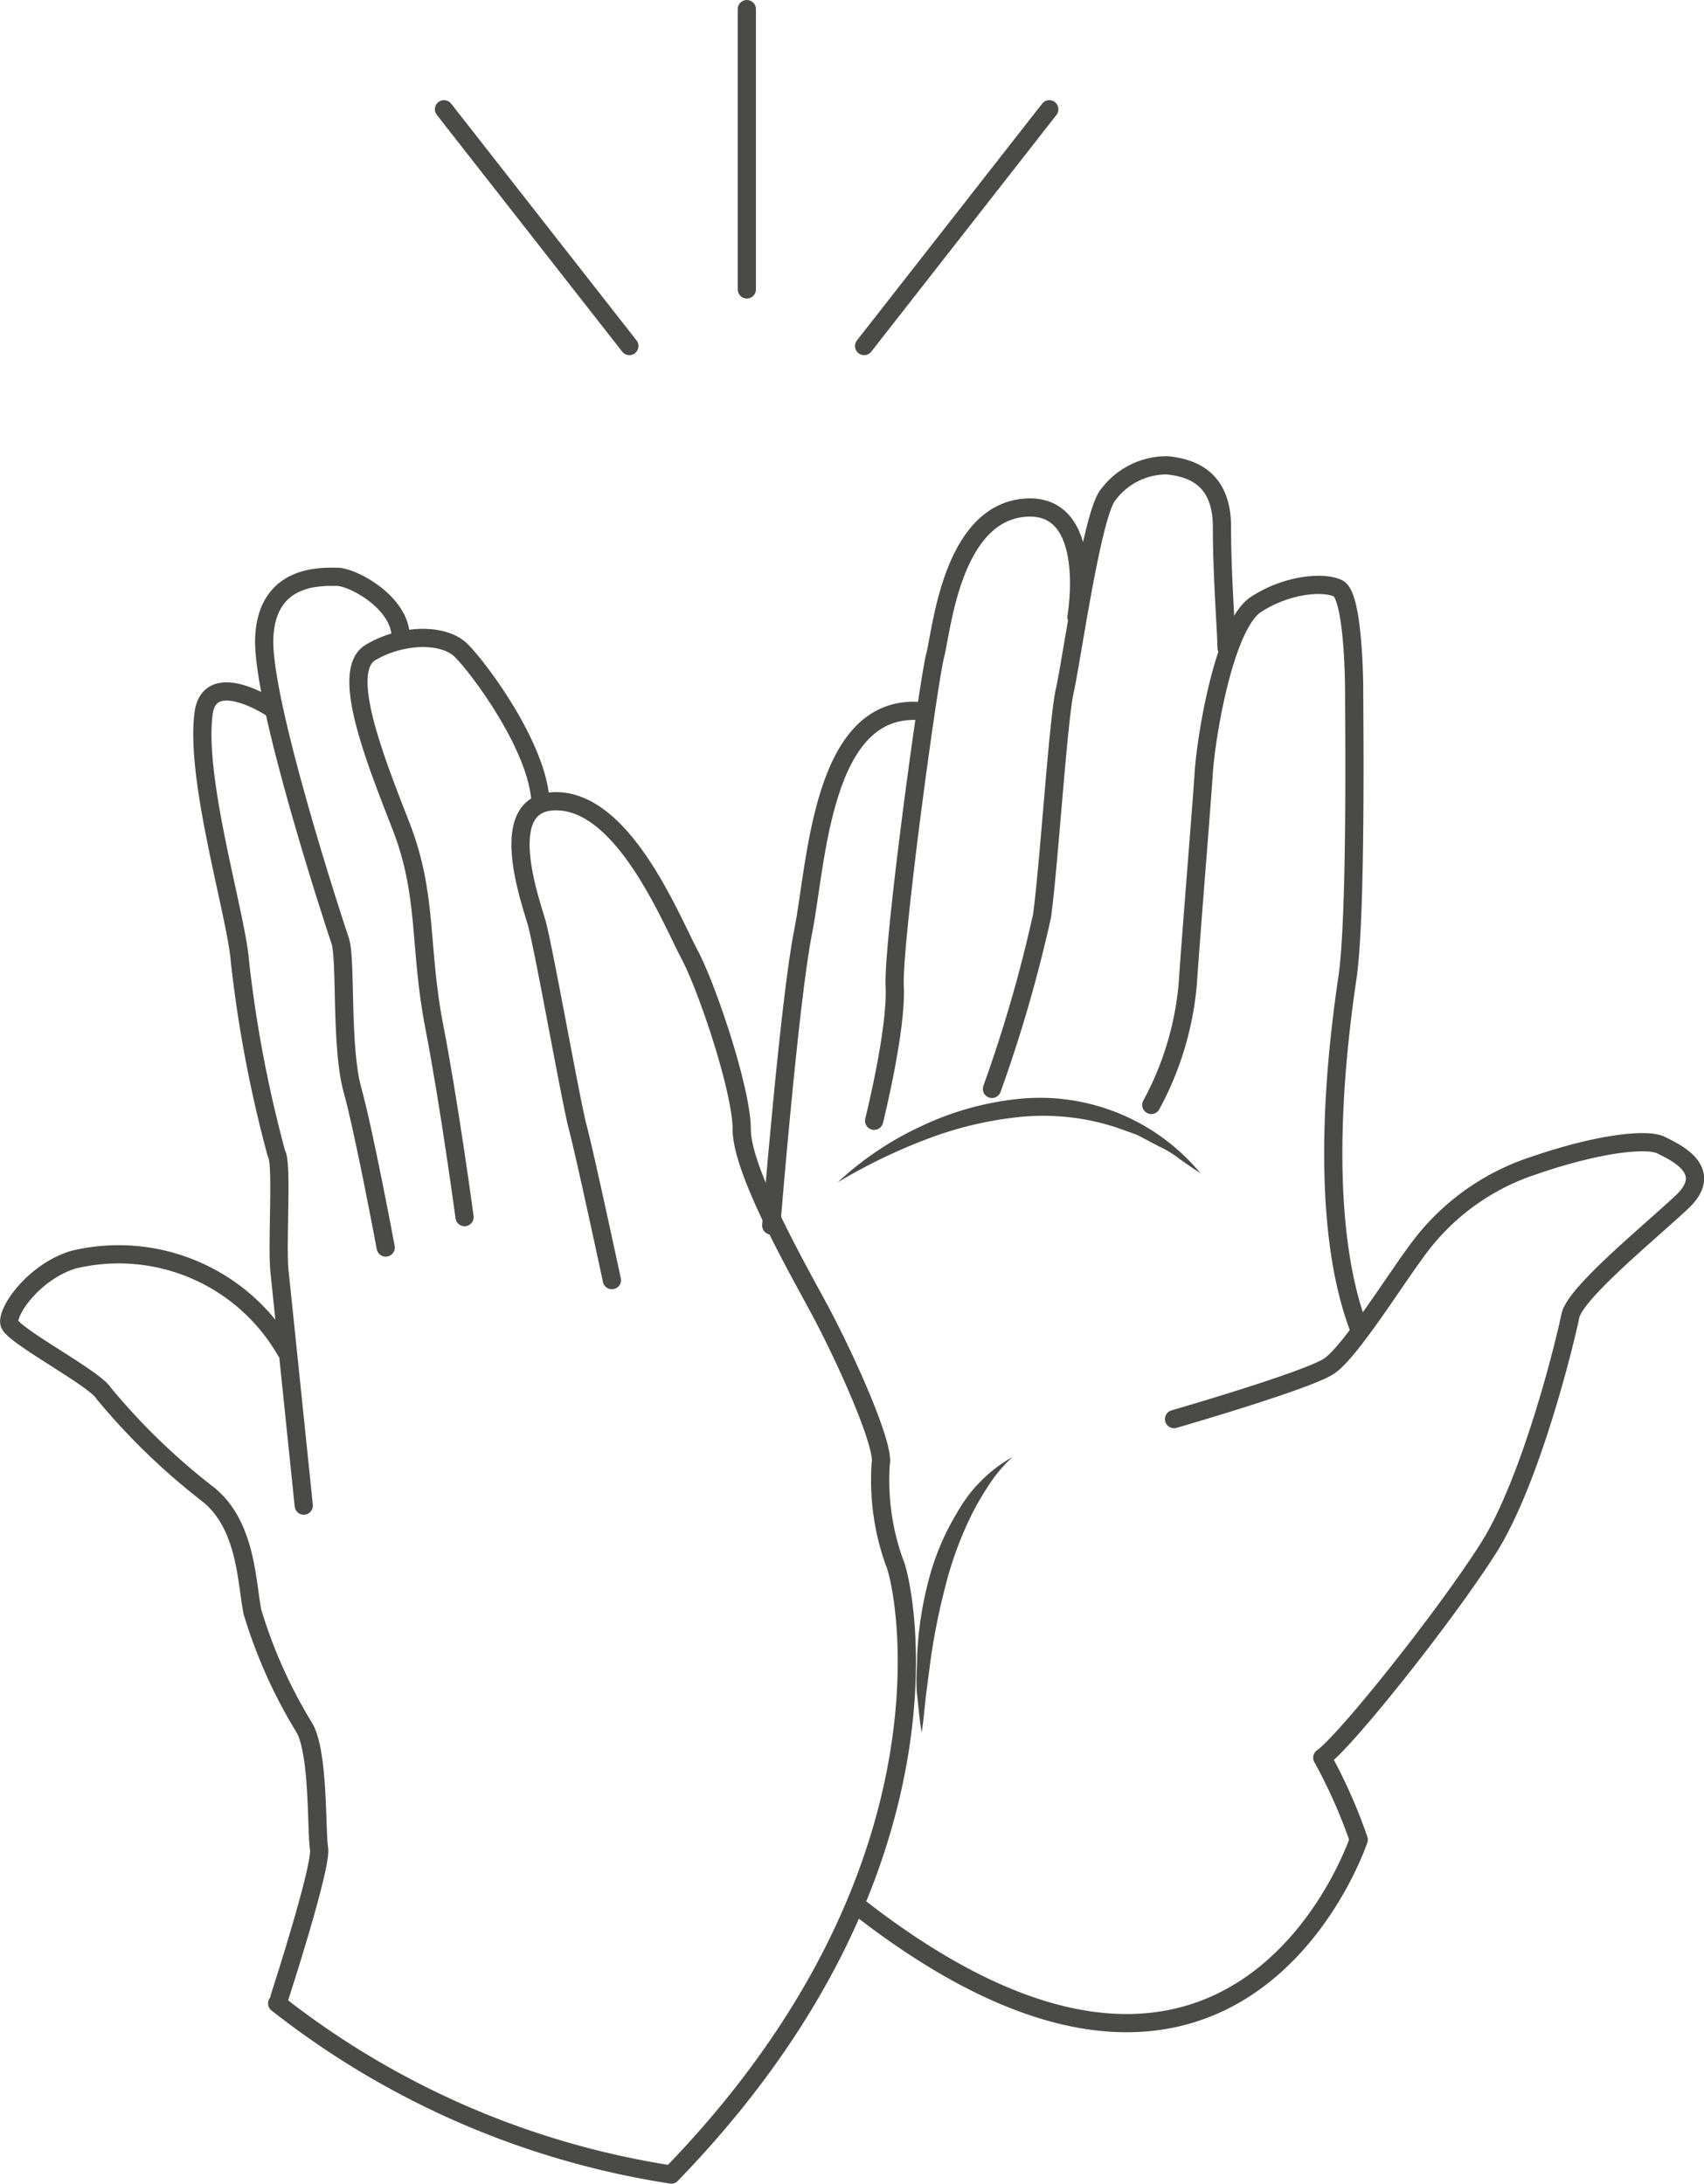 <svg xmlns="http://www.w3.org/2000/svg" viewBox="0 0 93.57 119.92"><defs><style>.cls-1{fill:none;stroke:#4a4a49;stroke-linecap:round;stroke-linejoin:round;}.cls-2{fill:#4a4a49;}</style></defs><title>Fichier 1</title><g id="Calque_2" data-name="Calque 2"><g id="Calque_2-2" data-name="Calque 2"><path class="cls-1" d="M15.35,109.67s2.33-7.17,2.17-8.17,0-5.33-.83-6.67a27.19,27.19,0,0,1-2.83-6.33c-.33-1.67-.33-4.83-2.5-6.5a36,36,0,0,1-5.67-5.5c-.5-.83-5-3.17-5.17-3.83s1.33-2.83,3.5-3.5a10.59,10.59,0,0,1,11.67,5"/><path class="cls-1" d="M16.68,82.67s-1.17-11.33-1.33-12.83.17-6-.17-6.5a69.6,69.6,0,0,1-2-10.5c-.17-2.5-2.49-10-2-13.67.33-2.5,3.67-.33,3.67-.33"/><path class="cls-1" d="M21.18,68.5S20,62.17,19.35,59.83s-.33-7.17-.67-8.17S14.35,38.5,14.51,35s3.17-3.33,4-3.33S21.85,33,22,34.83"/><path class="cls-1" d="M25.51,66.83s-.83-6.17-1.67-10.5-.33-7.17-1.83-11-3.33-8.5-1.67-9.5,4-1.1,5-.1S29.51,41,29.68,44"/><path class="cls-1" d="M33.6,70.29s-1.5-7-1.87-8.37S29.85,52,29.47,50.67,27.1,43.79,30.72,44s6.13,6.5,7.13,8.38,2.88,7.5,2.88,9.63,2.63,6.88,4.13,9.63,3.75,7.75,3.5,8.75a13.35,13.35,0,0,0,.75,5.38c.5,1,4.13,16.75-12.25,33.63A46.4,46.4,0,0,1,15.22,110"/><path class="cls-1" d="M42.35,67.29s1-12.37,1.75-16.12,1-12.62,6.5-12.12"/><path class="cls-1" d="M48,61.54s1.25-5,1.13-7.37S51,37.29,51.35,36s.88-7.75,4.88-8.12,2.88,6,2.88,6"/><path class="cls-1" d="M54.47,59.79a77.2,77.2,0,0,0,2.75-9.5c.38-2.75.88-10.75,1.25-12.37s1.5-9.75,2.38-10.75a4,4,0,0,1,3.25-1.62c1.25.13,3,.63,3,3.38s.25,5.75.25,6.62"/><path class="cls-1" d="M63.22,60.67a17,17,0,0,0,2-6.62c.25-3.62.75-9.62.88-11.62s1.13-8.12,2.88-9.25,3.75-1.25,4.5-.87.88,4.25.88,5.75.13,12.25-.37,15.63-1.75,13,.63,19.25"/><path class="cls-1" d="M64.47,77.92S71.85,75.79,73,75s3.63-4.75,4.75-6.25A12.83,12.83,0,0,1,84.22,64c3.63-1.25,6.25-1.5,7-1.12s3,1.38,1.13,3.13-5.87,5-6.12,6.25-2.12,9-4.5,12.75-7.87,10.63-9.12,11.5a28.75,28.75,0,0,1,2,4.5S68,121,47.1,104.67"/><path class="cls-2" d="M46,64.92a17.43,17.43,0,0,1,4.56-3.07,16.37,16.37,0,0,1,5.36-1.51,11.46,11.46,0,0,1,10,4.08c-.39-.25-.76-.51-1.13-.77a5.79,5.79,0,0,0-1.14-.7l-1.18-.62c-.41-.16-.83-.3-1.25-.45A12.91,12.91,0,0,0,56,61.33a20.06,20.06,0,0,0-5.14,1.23A30.49,30.49,0,0,0,46,64.92Z"/><path class="cls-2" d="M55.6,80a7.94,7.94,0,0,0-1.31,1.56,14.79,14.79,0,0,0-1,1.74,19.64,19.64,0,0,0-1.37,3.77,36.41,36.41,0,0,0-.81,4l-.26,2c-.08.68-.13,1.37-.24,2.06-.12-.68-.17-1.38-.25-2.07s0-1.39,0-2.09a19.64,19.64,0,0,1,.62-4.16A13.9,13.9,0,0,1,52.59,83,7.94,7.94,0,0,1,55.6,80Z"/><line class="cls-1" x1="41.01" y1="15.89" x2="41.01" y2="0.5"/><line class="cls-1" x1="34.56" y1="19" x2="24.38" y2="6"/><line class="cls-1" x1="47.45" y1="19" x2="57.62" y2="6"/></g></g></svg>
